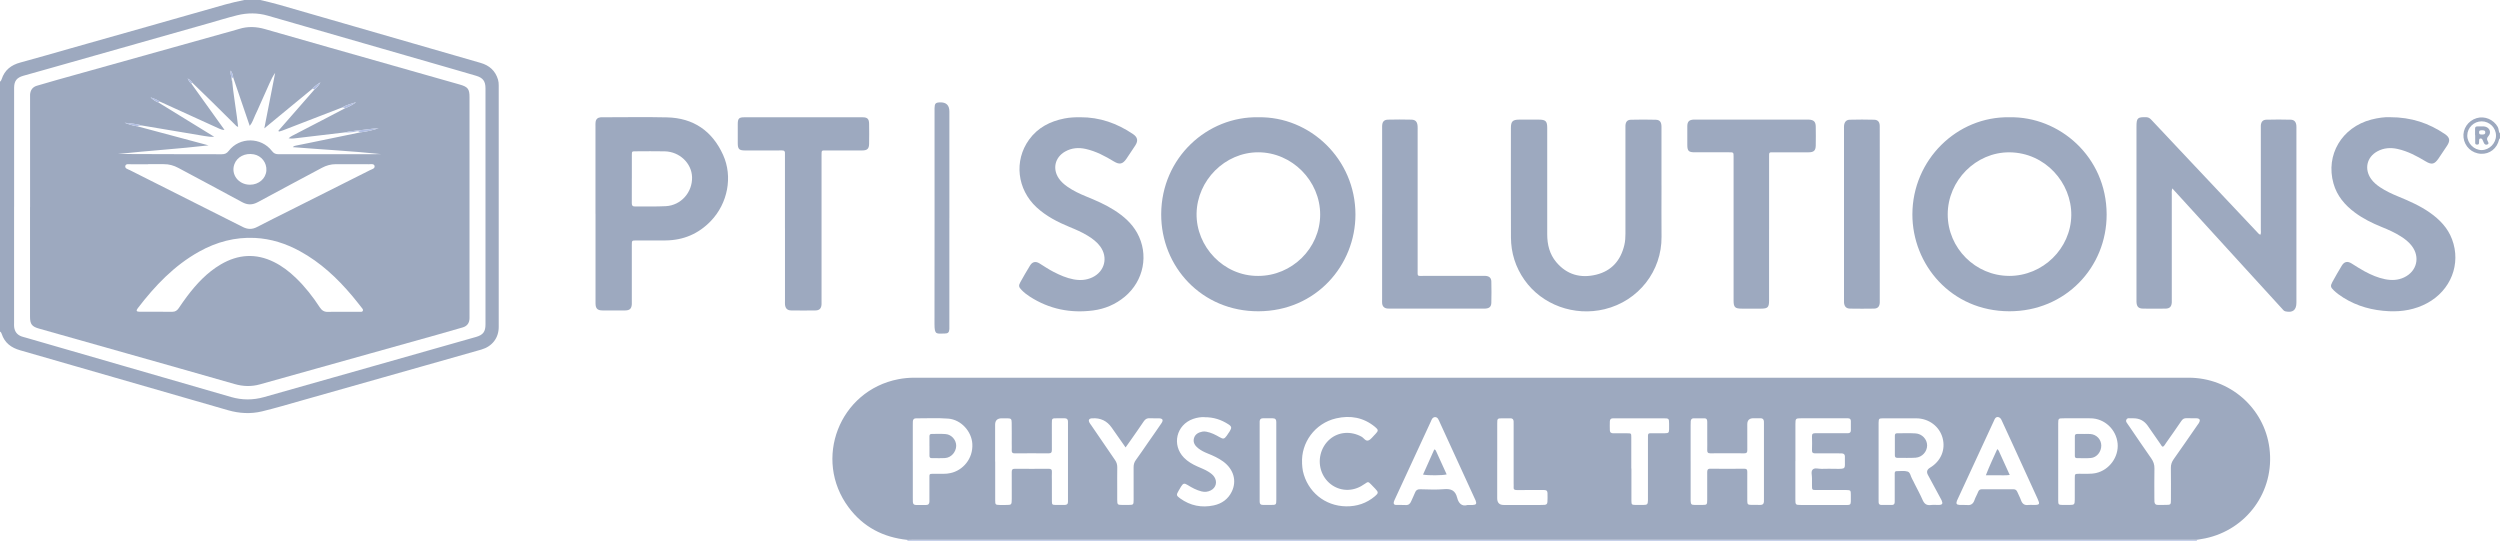 <?xml version="1.0" encoding="UTF-8"?>
<svg xmlns="http://www.w3.org/2000/svg" id="Layer_1" data-name="Layer 1" width="988.53" height="213.8" viewBox="0 0 988.53 213.8">
  <defs>
    <style>
      .cls-1 {
        fill: none;
      }

      .cls-1, .cls-2, .cls-3 {
        stroke-width: 0px;
      }

      .cls-2 {
        fill: #9da9bf;
      }

      .cls-3 {
        fill: #b2bfe2;
      }
    </style>
  </defs>
  <path class="cls-1" d="M102.91,0h885.62v52.76c-.67-.7-.41-1.7-.87-2.52-1.66-2.98-5.17-4.51-8.4-3.52-3.39,1.03-5.56,4.26-5.16,7.67.41,3.55,3.28,6.23,6.87,6.42,3.48.18,6.39-2.11,7.2-5.67.05-.21.15-.34.35-.41v159.07h-119.87c0-.12,0-.25.01-.37,1.1-.18,2.21-.33,3.3-.56,16.16-3.36,27.6-18.4,25.38-35.7-2.05-15.95-15.75-27.82-31.95-27.82-167.97,0-335.94,0-503.91,0-2.11,0-4.19.19-6.26.59-23.38,4.52-33.83,31.66-19.69,50.67,5.77,7.75,13.67,11.87,23.24,12.86.01.11.02.22.03.32H0c0-27.56,0-55.12,0-82.69.4.18.56.55.68.92,1.17,3.58,3.79,5.47,7.31,6.48,12.29,3.5,24.57,7.07,36.85,10.62,15.12,4.36,30.23,8.74,45.35,13.08,4.43,1.27,8.96,1.53,13.43.45,5.16-1.25,10.25-2.77,15.36-4.21,16.09-4.55,32.17-9.11,48.25-13.67,7.69-2.18,15.4-4.33,23.08-6.55,4.32-1.24,6.89-4.6,6.89-8.96.01-31.82,0-63.64,0-95.46,0-.79-.05-1.56-.28-2.33-1.05-3.52-3.43-5.62-6.91-6.62-9.01-2.58-18.01-5.2-27.02-7.8-17.51-5.05-35.03-10.07-52.53-15.16-2.5-.73-5.03-1.29-7.55-1.9ZM497.63,46.37c-20.16-.45-38.36,15.9-38.48,38.26-.1,20.85,16.08,38.53,38.49,38.45,22.76-.09,38.33-18.26,38.32-38.26-.01-22.02-18.06-38.79-38.33-38.45ZM794.6,46.37c-20.79-.41-38.35,16.81-38.42,38.33-.06,19.82,15.24,38.36,38.36,38.38,22.09.02,38.49-17.31,38.45-38.32-.05-22.86-18.78-38.79-38.39-38.39ZM858.95,74.5c9.69,10.63,19.19,21.05,28.7,31.47,4.86,5.33,9.73,10.66,14.6,15.98.43.47.77,1.04,1.5,1.19,2.83.6,4.26-.53,4.28-3.43,0-.13,0-.26,0-.39,0-22.7,0-45.4,0-68.1,0-.52.04-1.05-.02-1.57-.14-1.42-.83-2.27-2.22-2.31-3.22-.09-6.44-.1-9.65,0-1.43.04-2.08.87-2.18,2.3-.03.46,0,.92,0,1.38,0,13.25,0,26.5,0,39.76,0,.67.16,1.39-.17,2.05-.59-.19-.86-.58-1.16-.9-9-9.54-18.01-19.09-27-28.64-4.95-5.25-9.88-10.52-14.83-15.77-.58-.62-1.13-1.15-2.14-1.17-3.45-.08-3.86.27-3.87,3.74,0,.13,0,.26,0,.39,0,22.5,0,45,0,67.51,0,.46-.02.92,0,1.38.09,1.91.77,2.65,2.63,2.67,2.96.04,5.91.04,8.87,0,1.64-.02,2.34-.76,2.46-2.43.04-.52,0-1.05,0-1.57,0-13.71,0-27.42,0-41.13,0-.7-.12-1.42.2-2.4ZM656.98,73.35c0-2.62,0-5.25,0-7.87,0-5.12.01-10.23,0-15.35,0-1.87-.65-2.76-2.27-2.8-3.28-.09-6.57-.08-9.85,0-1.43.04-2.05.86-2.13,2.32-.02.46,0,.92,0,1.38,0,13.77,0,27.55,0,41.32,0,1.52-.08,3.02-.43,4.49-1.43,6.07-5,10.25-11.13,11.75-6.16,1.51-11.62.02-15.8-4.96-2.64-3.15-3.58-6.92-3.57-10.99.02-14.04,0-28.07,0-42.11,0-2.62-.62-3.24-3.25-3.25-2.63-.02-5.25-.02-7.88,0-2.55.02-3.23.72-3.23,3.31,0,14.43-.05,28.86.02,43.29.03,6.12,1.8,11.75,5.34,16.79,6.95,9.9,19.7,14.48,31.7,11.57,13.47-3.27,22.63-15.14,22.5-28.64-.07-6.76-.01-13.51-.01-20.27ZM235.46,84.56c0,8.39,0,16.79,0,25.18,0,3.41-.02,6.82,0,10.23.02,2.02.74,2.76,2.71,2.78,3.02.03,6.04.03,9.06,0,1.78-.02,2.48-.74,2.58-2.5.03-.46,0-.92,0-1.38,0-7.34,0-14.69,0-22.03,0-1.73.03-1.75,1.74-1.76,3.87-.01,7.75.03,11.62-.01,7.05-.07,13.03-2.62,17.92-7.72,6.63-6.93,8.72-17.46,4.81-26.1-4.28-9.46-11.72-14.61-22.2-14.84-8.34-.18-16.68-.04-25.02-.04-.39,0-.79-.02-1.18.01-1.14.1-1.83.69-2.01,1.79-.09.58-.05,1.18-.05,1.77,0,11.54,0,23.08,0,34.62ZM427.16,46.36c-2.11-.01-4.2.08-6.28.49-5.68,1.13-10.54,3.61-13.99,8.4-6,8.33-4.72,19.63,3.01,26.76,3.77,3.48,8.26,5.78,12.96,7.72,2.49,1.03,4.97,2.07,7.26,3.49,1.85,1.15,3.59,2.42,4.9,4.2,3.21,4.34,1.83,9.9-3.05,12.24-2.4,1.15-4.93,1.29-7.5.8-2.8-.53-5.38-1.67-7.89-2.96-1.93-.99-3.72-2.21-5.56-3.35-1.51-.94-2.81-.65-3.71.82-1.34,2.18-2.62,4.39-3.86,6.63-.77,1.4-.63,1.91.55,3.12.97.99,2.06,1.83,3.22,2.58,7.66,4.93,16.06,6.63,25.03,5.46,4.63-.6,8.85-2.39,12.48-5.41,7.57-6.29,9.62-16.77,4.91-25.25-2.13-3.83-5.33-6.61-8.97-8.94-3.55-2.28-7.41-3.93-11.3-5.52-2.56-1.04-5.04-2.22-7.32-3.82-1.3-.91-2.48-1.94-3.38-3.26-2.59-3.81-1.53-8.34,2.48-10.62,2.59-1.47,5.36-1.67,8.2-1.03,4.02.91,7.61,2.82,11.1,4.94,2.22,1.35,3.47,1.1,4.96-1.07,1.19-1.73,2.35-3.48,3.49-5.24,1.22-1.87.96-3.26-.89-4.51-6.29-4.26-13.18-6.7-20.85-6.66ZM944.94,46.34c-1.79-.09-4.59.24-7.33.96-11.65,3.05-18.11,13.98-14.92,25.27,1.38,4.89,4.49,8.53,8.48,11.5,3.24,2.4,6.82,4.17,10.54,5.68,2.62,1.06,5.2,2.21,7.59,3.72,1.62,1.02,3.12,2.19,4.3,3.71,3.45,4.44,2.1,10.11-2.99,12.52-2.41,1.14-4.94,1.22-7.51.72-2.86-.56-5.5-1.72-8.06-3.09-1.8-.96-3.49-2.08-5.22-3.16-1.61-1-2.88-.71-3.85.89-1.3,2.13-2.53,4.29-3.73,6.48-.84,1.53-.72,2.06.56,3.28,1.14,1.09,2.42,2.02,3.75,2.86,5.52,3.48,11.61,5.09,18.09,5.39,5.29.24,10.33-.65,15.03-3.16,9.43-5.05,13.55-15.55,9.9-25.27-1.7-4.53-4.91-7.84-8.8-10.57-3.9-2.73-8.23-4.61-12.61-6.42-2.43-1-4.81-2.11-7-3.57-1.37-.91-2.63-1.95-3.6-3.31-2.77-3.9-1.73-8.61,2.46-10.91,2.54-1.39,5.25-1.57,8.03-.95,4.03.9,7.61,2.82,11.11,4.92,2.35,1.41,3.47,1.17,5.06-1.15,1.15-1.68,2.28-3.37,3.39-5.07,1.31-2.02,1.09-3.28-.94-4.64-6.25-4.2-13.07-6.63-21.73-6.62ZM310.38,90.36c0,9.51,0,19.02,0,28.53,0,.52-.04,1.05.01,1.57.15,1.49.92,2.27,2.43,2.29,3.22.05,6.44.05,9.65,0,1.6-.03,2.31-.85,2.37-2.5.02-.46,0-.92,0-1.38,0-19.15,0-38.3,0-57.44,0-2.12-.04-1.93,1.91-1.93,4.73,0,9.46.02,14.18-.01,1.97-.01,2.67-.66,2.71-2.55.06-2.69.06-5.38,0-8.07-.04-1.85-.7-2.49-2.52-2.49-15.63-.01-31.26-.01-46.89,0-2.04,0-2.51.51-2.52,2.61-.02,2.56-.02,5.11,0,7.67.01,2.26.53,2.81,2.77,2.83,2.95.03,5.91,0,8.87,0,1.9,0,3.81.06,5.71-.02,1.08-.04,1.4.4,1.31,1.38-.04.39,0,.79,0,1.18,0,9.44,0,18.89,0,28.33ZM699.51,90.76c0-9.51,0-19.03,0-28.54,0-2.15-.13-1.98,2.06-1.99,4.53,0,9.07,0,13.6,0,2.02,0,2.76-.69,2.79-2.67.05-2.49.04-4.99,0-7.48-.03-1.97-.79-2.68-2.78-2.78-.46-.02-.92,0-1.38,0-14.26,0-28.52,0-42.78,0-.46,0-.92-.02-1.38,0-1.77.11-2.45.81-2.47,2.6-.03,2.49-.02,4.99,0,7.48.01,2.32.55,2.84,2.94,2.85,4.53,0,9.07,0,13.6,0,1.73,0,1.75.02,1.76,1.71.01,4.27,0,8.53,0,12.8,0,14.7,0,29.4,0,44.1,0,2.66.56,3.2,3.25,3.21,2.56,0,5.13,0,7.69,0,2.56,0,3.09-.55,3.09-3.13,0-9.38,0-18.77,0-28.15ZM546.51,84.71c0,11.22,0,22.44,0,33.65,0,.52-.03,1.05.01,1.57.1,1.2.79,1.93,1.97,2.07.52.06,1.05.03,1.58.03,11.56,0,23.13,0,34.69,0,.85,0,1.71.03,2.56,0,1.57-.07,2.35-.73,2.38-2.27.07-2.82.07-5.64,0-8.46-.04-1.41-.85-2.09-2.28-2.19-.46-.03-.92,0-1.38,0-7.69,0-15.37,0-23.06,0-2.71,0-2.42.33-2.42-2.4,0-18.37,0-36.74,0-55.11,0-.59.03-1.18-.02-1.77-.14-1.67-.82-2.46-2.45-2.5-3.09-.08-6.18-.08-9.26,0-1.62.04-2.26.86-2.31,2.56-.01.46,0,.92,0,1.38,0,11.15,0,22.31,0,33.46ZM743.28,84.82c0-8.79,0-17.58,0-26.37,0-2.89.03-5.77-.01-8.66-.02-1.58-.71-2.42-2.22-2.45-3.22-.08-6.44-.08-9.65,0-1.38.04-2.09.89-2.24,2.3-.05.45-.02.92-.02,1.38,0,22.5,0,45,0,67.5,0,.39-.03.79.01,1.18.14,1.51.87,2.3,2.39,2.33,3.15.05,6.31.05,9.46,0,1.49-.02,2.2-.84,2.28-2.37.02-.46,0-.92,0-1.38,0-11.15,0-22.3,0-33.46ZM375.39,86.23c0-14.04,0-28.07,0-42.11q0-3.73-3.69-3.63c-1.76.05-2.13.43-2.18,2.25-.01.46,0,.92,0,1.38,0,28.01.02,56.01-.02,84.02,0,4.46.83,3.75,4.06,3.75,1.32,0,1.73-.48,1.82-1.78.04-.52,0-1.05,0-1.57,0-14.1,0-28.2,0-42.3Z"></path>
  <path class="cls-2" d="M102.91,0c2.52.61,5.05,1.17,7.55,1.9,17.5,5.09,35.02,10.11,52.53,15.16,9.01,2.6,18.01,5.21,27.02,7.8,3.49,1,5.86,3.1,6.91,6.62.23.77.28,1.54.28,2.33,0,31.82,0,63.64,0,95.46,0,4.37-2.57,7.72-6.89,8.96-7.68,2.21-15.39,4.37-23.08,6.55-16.08,4.56-32.17,9.12-48.25,13.67-5.11,1.44-10.2,2.96-15.36,4.21-4.47,1.08-9,.82-13.43-.45-15.12-4.34-30.24-8.72-45.35-13.08-12.28-3.54-24.56-7.11-36.85-10.62-3.52-1-6.13-2.89-7.31-6.48-.12-.37-.29-.74-.68-.92V32.29c.35-.23.53-.59.65-.96,1.18-3.65,3.76-5.63,7.4-6.61,6.77-1.82,13.5-3.8,20.25-5.71C48.54,13.28,68.79,7.57,89.01,1.79c2.51-.72,5.05-1.25,7.59-1.79h6.31ZM5.57,81.7c0,15.29,0,30.57,0,45.86,0,.59-.05,1.19.03,1.77.22,1.78,1.16,3.04,2.86,3.67.55.21,1.13.34,1.7.5,27.08,7.83,54.15,15.67,81.24,23.49,4.32,1.25,8.68,1.25,13.02.02,14.82-4.19,29.65-8.4,44.47-12.6,13.12-3.72,26.24-7.44,39.35-11.18,2.8-.8,3.73-2.09,3.73-4.99,0-31.1,0-62.19,0-93.29,0-2.87-1.01-4.2-3.74-5-2.64-.78-5.29-1.55-7.93-2.31-24.82-7.16-49.64-14.31-74.46-21.46-4-1.15-8.06-1.13-12.06-.14-3.75.93-7.45,2.08-11.17,3.14-20.69,5.86-41.38,11.73-62.06,17.59-3.78,1.07-7.57,2.12-11.36,3.2-2.57.74-3.57,2.04-3.61,4.69,0,.39,0,.79,0,1.18,0,15.29,0,30.57,0,45.86Z"></path>
  <path class="cls-1" d="M96.61,0c-2.54.55-5.08,1.08-7.59,1.79-20.23,5.77-40.47,11.49-60.71,17.22-6.75,1.91-13.48,3.89-20.25,5.71-3.64.98-6.22,2.96-7.4,6.61-.12.36-.3.73-.65.96V0h96.61Z"></path>
  <path class="cls-3" d="M358.82,213.8c0-.11-.02-.22-.03-.32.85-.02,1.71-.06,2.56-.06,167.8,0,335.59,0,503.39,0,1.31,0,2.62.01,3.93.02-.01.12-.02.25-.01.37h-509.84Z"></path>
  <path class="cls-2" d="M988.53,54.73c-.2.07-.3.21-.35.41-.81,3.56-3.72,5.85-7.2,5.67-3.59-.18-6.46-2.86-6.87-6.42-.4-3.42,1.77-6.64,5.16-7.67,3.23-.98,6.74.54,8.4,3.52.45.82.2,1.82.87,2.52v1.97ZM981.3,47.98c-3.1-.01-5.68,2.5-5.71,5.57-.04,3.1,2.7,5.85,5.75,5.79,3.02-.06,5.61-2.7,5.61-5.73,0-3.08-2.55-5.62-5.65-5.63Z"></path>
  <path class="cls-2" d="M868.67,213.43c-1.31,0-2.62-.02-3.93-.02-167.8,0-335.59,0-503.39,0-.85,0-1.71.04-2.56.06-9.58-.99-17.48-5.11-23.24-12.86-14.15-19.01-3.69-46.15,19.69-50.67,2.07-.4,4.16-.59,6.26-.59,167.97,0,335.94,0,503.91,0,16.19,0,29.9,11.87,31.95,27.82,2.22,17.31-9.22,32.34-25.38,35.7-1.09.23-2.2.37-3.3.56ZM668.5,182.5c0,4.72,0,9.45,0,14.17,0,.46-.02.92,0,1.38.09,1.4.26,1.58,1.63,1.61.99.03,1.97.02,2.96,0,1.88-.02,1.95-.08,1.96-2.04.01-3.61.02-7.22,0-10.83,0-.9.11-1.46,1.25-1.45,4.47.05,8.94.05,13.41,0,1.01,0,1.21.43,1.19,1.3-.04,1.57-.01,3.15-.01,4.72,0,2.23-.03,4.46.01,6.69.02,1.4.2,1.55,1.63,1.59,1.18.03,2.37-.02,3.55.01.9.02,1.35-.4,1.4-1.27.02-.39.01-.79.01-1.18,0-9.78,0-19.56,0-29.33,0-.39,0-.79-.01-1.18-.04-.86-.46-1.32-1.37-1.31-.92.02-1.84,0-2.76,0q-2.44,0-2.45,2.37c0,3.41-.03,6.82.01,10.24.01.92-.27,1.27-1.23,1.26-4.47-.04-8.94-.04-13.41,0-.98,0-1.23-.41-1.21-1.3.05-1.44.01-2.89.01-4.33,0-2.23,0-4.46,0-6.69,0-.78-.08-1.5-1.08-1.52-1.45-.03-2.89-.02-4.34,0-.74,0-1.04.48-1.11,1.14-.05.52-.04,1.05-.04,1.57,0,4.79,0,9.58,0,14.37ZM751.6,165.41c-2.36,0-4.73-.02-7.09,0-1.54.02-1.64.15-1.69,1.71,0,.26,0,.52,0,.79,0,9.77,0,19.54,0,29.32,0,.46,0,.92.01,1.38.01.73.41,1.06,1.12,1.06,1.38,0,2.76,0,4.14,0,.71,0,1.09-.38,1.1-1.1,0-.46.01-.92.01-1.38,0-3.21,0-6.43,0-9.64,0-.58-.09-1.26.81-1.25,1.44.01,2.98-.26,4.3.16,1.07.34,1.18,1.93,1.78,2.92.37.62.65,1.28.98,1.93,1.06,2.11,2.2,4.18,3.14,6.34.66,1.52,1.55,2.27,3.27,2.04,1.03-.14,2.1,0,3.15-.03,1.44-.05,1.7-.51,1.1-1.86-.13-.3-.3-.58-.46-.87-1.65-3.06-3.3-6.11-4.95-9.17q-.95-1.75.83-2.82c4.31-2.58,6.23-7.12,4.98-11.76-1.23-4.59-5.45-7.75-10.4-7.77-2.04,0-4.07,0-6.11,0ZM393.51,182.5c0,5.11-.01,10.23,0,15.34,0,1.7.12,1.79,1.77,1.83.79.02,1.58,0,2.36,0,2.37,0,2.4-.03,2.42-2.41,0-.52,0-1.05,0-1.57,0-3.02.02-6.03-.01-9.05-.01-.9.25-1.29,1.23-1.28,4.46.04,8.93.03,13.39,0,.91,0,1.32.28,1.26,1.24-.07,1.18-.01,2.36-.01,3.54,0,2.69-.02,5.38.01,8.06.02,1.33.13,1.42,1.49,1.46,1.18.03,2.36-.01,3.54,0,.9.01,1.35-.38,1.33-1.29,0-.39,0-.79,0-1.18,0-9.77,0-19.54,0-29.3,0-.39,0-.79,0-1.18,0-.89-.42-1.33-1.32-1.32-.98.01-1.97,0-2.95,0-2.09.01-2.1.01-2.11,2.04,0,3.47-.03,6.95.01,10.42.01.98-.24,1.42-1.31,1.41-4.46-.04-8.93-.03-13.39,0-.82,0-1.21-.27-1.17-1.14.04-.92,0-1.84,0-2.75,0-2.75.03-5.51-.02-8.26-.02-1.49-.25-1.67-1.74-1.71-.72-.02-1.44,0-2.17,0q-2.64,0-2.64,2.54c0,4.85,0,9.7,0,14.55ZM709.91,182.38c0,5.05-.01,10.1,0,15.16,0,2.03.11,2.12,2.11,2.13,5.26,0,10.51.03,15.77,0,4.61-.03,4.02.71,4.05-4.08,0-1.71-.11-1.79-1.76-1.83-.39,0-.79,0-1.18,0-3.55,0-7.1,0-10.64,0-1.77,0-1.77-.02-1.78-1.86,0-.92-.03-1.84,0-2.76.04-1.17-.49-2.63.24-3.43.83-.9,2.36-.28,3.58-.32,1.9-.07,3.81-.04,5.72-.01,4.05.05,3.43-.07,3.47-3.57,0-.46,0-.92,0-1.38-.01-.71-.41-1.08-1.09-1.14-.46-.04-.92-.03-1.38-.03-3.09,0-6.18-.02-9.26,0-.9,0-1.31-.25-1.28-1.23.06-1.84.06-3.68,0-5.51-.03-.97.36-1.23,1.27-1.23,3.88.04,7.75.01,11.63.01.46,0,.92,0,1.38-.01.72-.02,1.09-.41,1.09-1.11.01-1.25.02-2.49,0-3.74-.01-.72-.44-1.05-1.15-1.05-.33,0-.66,0-.99,0-5.85,0-11.7,0-17.54,0-2.12,0-2.23.11-2.24,2.21-.01,4.92,0,9.84,0,14.76ZM360.94,182.58c0,4.85,0,9.7,0,14.55,0,.46,0,.92.02,1.38.04.78.44,1.18,1.26,1.17,1.31-.02,2.63-.02,3.94,0,.91.01,1.32-.45,1.34-1.31.01-.39,0-.79,0-1.18,0-2.62,0-5.24,0-7.86,0-2.09-.19-1.98,2.07-1.98,1.18,0,2.36-.02,3.54,0,.93.02,1.83-.1,2.73-.29,4.84-1.02,8.97-5.63,8.63-11.56-.28-4.89-4.41-9.57-9.52-9.97-4.24-.33-8.53-.09-12.79-.11-.84,0-1.16.5-1.21,1.24-.03.46-.02.92-.02,1.38,0,4.85,0,9.7,0,14.55ZM776.82,199.67h0c.26,0,.53-.03.79,0,1.6.25,2.6-.36,3.13-1.93.37-1.11,1.02-2.13,1.43-3.23.31-.81.81-1.07,1.64-1.06,4.07.03,8.14.03,12.21,0,.83,0,1.34.28,1.66,1.07.44,1.09,1.05,2.12,1.43,3.23.5,1.45,1.37,2.14,2.94,1.92.64-.09,1.31-.01,1.97-.01,2.56,0,2.69-.21,1.63-2.54-3.35-7.33-6.7-14.66-10.05-21.99-1.39-3.04-2.78-6.08-4.2-9.11-.51-1.09-1.64-1.47-2.32-.79-.31.31-.48.77-.67,1.19-4.74,10.23-9.47,20.46-14.2,30.69-.14.3-.3.58-.41.89-.42,1.17-.16,1.58,1.06,1.65.65.04,1.31,0,1.97,0ZM813.84,182.4c0,1.77,0,3.54,0,5.31,0,3.41-.02,6.82,0,10.23.01,1.56.15,1.68,1.68,1.72.92.02,1.84.01,2.76,0,1.95-.02,2.09-.14,2.11-2.16.03-2.82,0-5.64.01-8.46,0-1.68.03-1.67,1.76-1.71,2.23-.06,4.46.2,6.67-.3,5.23-1.18,9.03-6.4,8.5-11.71-.56-5.55-5.16-9.85-10.67-9.92-3.61-.04-7.23-.02-10.84,0-1.88,0-1.97.1-1.98,2.03-.01,4.99,0,9.97,0,14.96ZM580.25,199.67c.93,0,1.52.02,2.11,0,1.34-.06,1.6-.47,1.13-1.74-.11-.31-.27-.6-.41-.89-4.56-9.94-9.12-19.89-13.68-29.83-.25-.54-.46-1.1-.77-1.59-.59-.94-1.78-.92-2.38.03-.18.27-.29.59-.42.89-4.73,10.23-9.46,20.45-14.19,30.68-.19.41-.4.83-.51,1.27-.18.7.1,1.17.88,1.18,1.25.02,2.5-.05,3.74.03,1.18.08,1.82-.45,2.24-1.48.47-1.15,1.08-2.25,1.52-3.41.38-1.02.98-1.38,2.07-1.35,3.15.07,6.32.24,9.45-.04,2.8-.25,4.44.58,5.14,3.35.56,2.24,1.86,3.61,4.09,2.92ZM514.84,183.16c.1,1.17.12,2.15.34,3.12,1.82,8.16,8.68,13.8,17.05,13.93,4.29.07,8.14-1.21,11.44-4,1.43-1.21,1.44-1.59.1-2.98-.55-.57-1.09-1.14-1.64-1.7-1.1-1.11-1.18-1.13-2.46-.22-1.97,1.4-4.12,2.29-6.56,2.38-4.57.16-8.72-2.62-10.45-6.95-1.82-4.55-.52-9.91,3.17-13.07,3.45-2.95,8.33-3.3,12.52-1.01.94.51,1.62,1.95,2.79,1.47.96-.39,1.64-1.46,2.44-2.23.09-.09.19-.18.28-.28,1.24-1.31,1.22-1.68-.16-2.82-4.54-3.75-9.76-4.67-15.36-3.38-8.49,1.95-13.94,9.74-13.48,17.74ZM476.22,164.94c-1.29-.07-2.89.16-4.46.71-6.64,2.34-8.51,10.29-3.61,15.32,1.49,1.53,3.3,2.57,5.23,3.44,1.49.67,3.04,1.23,4.44,2.11.89.57,1.75,1.16,2.34,2.07,1.27,1.96.66,4.29-1.43,5.33-1.15.58-2.36.71-3.63.39-2-.5-3.78-1.46-5.51-2.54-1.29-.81-1.76-.68-2.56.58-.35.55-.67,1.13-1,1.7-.95,1.65-.95,1.9.65,3.05,4.01,2.88,8.49,3.76,13.27,2.73,3.16-.68,5.65-2.45,7.1-5.42,2.08-4.27.74-8.91-3.41-11.94-1.87-1.36-3.97-2.31-6.1-3.16-1.35-.54-2.64-1.17-3.78-2.08-1.26-1-2.1-2.27-1.66-3.92.44-1.63,1.78-2.34,3.36-2.65.53-.11,1.03-.05,1.56.04,1.91.34,3.59,1.22,5.24,2.17,1.45.83,1.85.73,2.79-.56.42-.58.83-1.18,1.21-1.8.85-1.37.76-1.91-.56-2.75-2.76-1.77-5.75-2.83-9.46-2.79ZM445.09,176.95c-1.93-2.76-3.72-5.32-5.52-7.88q-2.78-3.98-7.65-3.66c-.07,0-.13,0-.2,0-1.14.12-1.46.69-.92,1.73.18.35.44.65.66.97,3.14,4.6,6.26,9.22,9.44,13.8.63.91.9,1.82.88,2.92-.05,2.82-.02,5.64-.02,8.46,0,1.44-.01,2.89,0,4.33.02,1.94.11,2.02,1.97,2.04.85.01,1.71.01,2.56,0,1.89-.03,1.95-.08,1.96-2.04.01-4.26.03-8.53-.01-12.79-.01-1.1.22-2.01.88-2.91,1.63-2.22,3.16-4.51,4.73-6.77,1.8-2.59,3.62-5.15,5.38-7.76.88-1.3.54-1.93-.99-1.98-1.18-.04-2.37.06-3.55-.03-1.11-.08-1.82.31-2.44,1.24-1.67,2.51-3.43,4.97-5.15,7.44-.63.9-1.27,1.8-2.04,2.88ZM855.27,176.67c-.55-.18-.7-.65-.95-1.01-1.69-2.42-3.37-4.84-5.05-7.27q-2.08-2.99-5.65-2.99c-.26,0-.53-.02-.79,0-.68.08-1.54-.31-1.99.46-.5.86.29,1.44.66,2.1.1.17.23.32.34.48,2.92,4.28,5.81,8.57,8.79,12.81.87,1.24,1.29,2.47,1.26,3.99-.08,3.87-.03,7.74-.03,11.6,0,.52-.01,1.05.03,1.57.07.85.51,1.28,1.42,1.24,1.05-.04,2.1,0,3.15-.01,1.88-.02,1.95-.09,1.95-2.04.01-4.2.04-8.39-.02-12.59-.02-1.32.35-2.37,1.11-3.44,3.15-4.43,6.23-8.93,9.33-13.4.19-.27.4-.52.57-.8.8-1.31.49-1.94-1.03-1.99-1.25-.04-2.5.04-3.74-.02-.96-.05-1.56.3-2.1,1.1-1.98,2.93-4.03,5.82-6.07,8.72-.36.52-.64,1.13-1.2,1.46ZM645.08,185.26c0,1.57,0,3.15,0,4.72,0,2.69-.02,5.38,0,8.07.02,1.46.14,1.57,1.58,1.61,1.05.03,2.1.02,3.15,0,1.57-.03,1.76-.22,1.81-1.85.03-.92,0-1.84,0-2.76,0-7.09,0-14.17,0-21.26,0-2.87-.21-2.44,2.57-2.48,1.38-.02,2.76.02,4.14,0,1.44-.03,1.6-.19,1.65-1.56.03-.72.01-1.44,0-2.16-.02-2.13-.06-2.18-2.25-2.18-6.31,0-12.62,0-18.92,0-.33,0-.66.01-.99,0-.82-.03-1.24.42-1.27,1.18-.04,1.18-.03,2.36,0,3.54.03.89.55,1.22,1.44,1.2,1.84-.04,3.68-.02,5.52,0,1.49.01,1.51.03,1.52,1.53.01,4.13,0,8.27,0,12.4ZM592.01,182.47c0,4.85,0,9.71,0,14.56q0,2.63,2.55,2.64c4.86,0,9.72,0,14.58,0,2.78,0,2.77,0,2.78-2.81.02-3.35.15-3.11-3.08-3.11-3.02,0-6.04-.02-9.06.02-.89.01-1.38-.21-1.27-1.2.05-.45,0-.92,0-1.38,0-7.74,0-15.48,0-23.22,0-.46.01-.92-.01-1.38-.04-.78-.45-1.2-1.25-1.19-1.05,0-2.1,0-3.15,0-2.02.01-2.08.05-2.08,2.12-.01,4.98,0,9.97,0,14.95ZM504.66,182.58c0-4.06,0-8.12,0-12.18,0-1.18-.01-2.36,0-3.54.01-.96-.4-1.47-1.4-1.46-1.31.02-2.62,0-3.93,0-.79,0-1.21.42-1.25,1.2-.02.39,0,.79,0,1.18,0,9.82,0,19.64,0,29.47,0,.33.01.66,0,.98-.04.98.39,1.46,1.4,1.43.98-.03,1.97,0,2.95,0,2.2-.01,2.23-.03,2.24-2.16,0-4.98,0-9.95,0-14.93Z"></path>
  <path class="cls-2" d="M497.63,46.37c20.27-.35,38.32,16.43,38.33,38.45.01,20.01-15.56,38.18-38.32,38.26-22.41.09-38.59-17.59-38.49-38.45.11-22.36,18.32-38.71,38.48-38.26ZM497.49,109.1c13.37.01,24.47-10.94,24.52-24.18.05-13.41-11.15-24.7-24.51-24.7-13.14,0-24.14,11.1-24.36,24.2-.22,13.04,10.65,24.78,24.36,24.68Z"></path>
  <path class="cls-2" d="M794.6,46.37c19.6-.4,38.34,15.53,38.39,38.39.05,21-16.36,38.34-38.45,38.32-23.12-.02-38.42-18.56-38.36-38.38.07-21.52,17.63-38.74,38.42-38.33ZM794.47,109.1c13.34.01,24.36-10.86,24.54-23.94.18-12.87-10.31-24.83-24.45-24.93-13.27-.09-24.4,11.16-24.41,24.54,0,13.33,10.97,24.31,24.33,24.32Z"></path>
  <path class="cls-2" d="M858.95,74.5c-.32.98-.2,1.7-.2,2.4,0,13.71,0,27.42,0,41.13,0,.52.03,1.05,0,1.57-.12,1.66-.82,2.4-2.46,2.43-2.96.04-5.91.04-8.87,0-1.86-.03-2.55-.77-2.63-2.67-.02-.46,0-.92,0-1.38,0-22.5,0-45,0-67.51,0-.13,0-.26,0-.39,0-3.47.42-3.82,3.87-3.74,1.01.02,1.56.56,2.14,1.17,4.95,5.25,9.88,10.52,14.83,15.77,9,9.55,18,19.1,27,28.64.31.32.57.71,1.16.9.33-.66.17-1.38.17-2.05.01-13.25,0-26.5,0-39.76,0-.46-.02-.92,0-1.38.1-1.43.75-2.26,2.18-2.3,3.22-.09,6.44-.09,9.65,0,1.4.04,2.08.88,2.22,2.31.05.52.02,1.05.02,1.57,0,22.7,0,45.4,0,68.1,0,.13,0,.26,0,.39-.01,2.9-1.44,4.03-4.28,3.43-.73-.15-1.07-.72-1.5-1.19-4.88-5.32-9.74-10.65-14.6-15.98-9.5-10.42-19.01-20.84-28.7-31.47Z"></path>
  <path class="cls-2" d="M656.98,73.35c0,6.76-.06,13.51.01,20.27.13,13.49-9.04,25.37-22.5,28.64-12,2.91-24.74-1.68-31.7-11.57-3.54-5.04-5.31-10.67-5.34-16.79-.07-14.43-.02-28.86-.02-43.29,0-2.59.69-3.29,3.23-3.31,2.63-.02,5.25-.02,7.88,0,2.63.02,3.25.64,3.25,3.25,0,14.04.01,28.07,0,42.11,0,4.06.93,7.84,3.57,10.99,4.18,4.98,9.63,6.47,15.8,4.96,6.13-1.5,9.71-5.68,11.13-11.75.35-1.47.43-2.98.43-4.49-.02-13.77,0-27.55,0-41.32,0-.46-.02-.92,0-1.38.08-1.46.7-2.28,2.13-2.32,3.28-.09,6.57-.09,9.85,0,1.63.04,2.27.93,2.27,2.8.02,5.12,0,10.23,0,15.35,0,2.62,0,5.25,0,7.87Z"></path>
  <path class="cls-2" d="M235.46,84.56c0-11.54,0-23.08,0-34.62,0-.59-.04-1.19.05-1.77.18-1.11.87-1.69,2.01-1.79.39-.04.79-.01,1.18-.01,8.34,0,16.68-.15,25.02.04,10.48.23,17.92,5.39,22.2,14.84,3.91,8.64,1.82,19.17-4.81,26.1-4.89,5.1-10.87,7.65-17.92,7.72-3.87.04-7.75,0-11.62.01-1.71,0-1.74.03-1.74,1.76-.01,7.34,0,14.69,0,22.03,0,.46.02.92,0,1.38-.1,1.76-.8,2.48-2.58,2.5-3.02.04-6.04.03-9.06,0-1.97-.02-2.69-.76-2.71-2.78-.03-3.41,0-6.82,0-10.23,0-8.39,0-16.79,0-25.18ZM249.83,70.54c0,3.28.02,6.56-.01,9.84,0,.93.33,1.27,1.26,1.26,4.07-.05,8.15.1,12.21-.12,5.99-.32,10.53-5.47,10.36-11.49-.16-5.49-4.94-10.06-10.78-10.19-3.87-.08-7.75-.03-11.62-.01-1.37,0-1.4.04-1.41,1.46-.02,3.08,0,6.16,0,9.25Z"></path>
  <path class="cls-2" d="M427.16,46.36c7.67-.04,14.56,2.4,20.85,6.66,1.84,1.25,2.1,2.64.89,4.51-1.14,1.76-2.3,3.51-3.49,5.24-1.49,2.16-2.73,2.41-4.96,1.07-3.49-2.12-7.08-4.03-11.1-4.94-2.85-.64-5.61-.44-8.2,1.03-4.01,2.28-5.07,6.8-2.48,10.62.9,1.32,2.08,2.35,3.38,3.26,2.27,1.59,4.76,2.77,7.32,3.82,3.89,1.59,7.75,3.24,11.3,5.52,3.64,2.33,6.84,5.11,8.97,8.94,4.71,8.48,2.66,18.96-4.91,25.25-3.64,3.02-7.85,4.8-12.48,5.41-8.97,1.17-17.37-.53-25.03-5.46-1.16-.75-2.26-1.59-3.22-2.58-1.18-1.21-1.32-1.72-.55-3.12,1.24-2.24,2.52-4.45,3.86-6.63.91-1.47,2.2-1.76,3.71-.82,1.84,1.14,3.63,2.36,5.56,3.35,2.52,1.3,5.1,2.43,7.89,2.96,2.58.49,5.1.35,7.5-.8,4.88-2.34,6.26-7.89,3.05-12.24-1.31-1.78-3.05-3.05-4.9-4.2-2.3-1.42-4.77-2.47-7.26-3.49-4.69-1.94-9.18-4.24-12.96-7.72-7.73-7.13-9.02-18.42-3.01-26.76,3.45-4.79,8.31-7.27,13.99-8.4,2.08-.41,4.17-.5,6.28-.49Z"></path>
  <path class="cls-2" d="M944.94,46.34c8.66-.01,15.49,2.42,21.73,6.62,2.03,1.36,2.25,2.62.94,4.64-1.11,1.7-2.25,3.39-3.39,5.07-1.59,2.32-2.71,2.56-5.06,1.15-3.5-2.1-7.08-4.03-11.11-4.92-2.78-.62-5.49-.44-8.03.95-4.19,2.3-5.23,7.01-2.46,10.91.97,1.36,2.23,2.4,3.6,3.31,2.19,1.46,4.57,2.57,7,3.57,4.37,1.81,8.71,3.68,12.61,6.42,3.89,2.73,7.11,6.04,8.8,10.57,3.65,9.72-.48,20.22-9.9,25.27-4.69,2.51-9.74,3.4-15.03,3.16-6.48-.3-12.56-1.91-18.09-5.39-1.34-.84-2.61-1.77-3.75-2.86-1.28-1.22-1.39-1.75-.56-3.28,1.2-2.18,2.43-4.35,3.73-6.48.97-1.6,2.24-1.89,3.85-.89,1.73,1.08,3.42,2.2,5.22,3.16,2.56,1.37,5.2,2.53,8.06,3.09,2.57.51,5.1.43,7.51-.72,5.09-2.4,6.44-8.08,2.99-12.52-1.18-1.53-2.68-2.69-4.3-3.71-2.39-1.52-4.97-2.66-7.59-3.72-3.72-1.51-7.31-3.28-10.54-5.68-4-2.97-7.1-6.61-8.48-11.5-3.19-11.28,3.27-22.21,14.92-25.27,2.75-.72,5.54-1.05,7.33-.96Z"></path>
  <path class="cls-2" d="M310.38,90.36c0-9.44,0-18.89,0-28.33,0-.39-.03-.79,0-1.18.09-.98-.23-1.42-1.31-1.38-1.9.08-3.81.02-5.71.02-2.96,0-5.91.02-8.87,0-2.24-.02-2.76-.57-2.77-2.83-.01-2.56-.02-5.11,0-7.67.02-2.1.49-2.61,2.52-2.61,15.63-.01,31.26-.01,46.89,0,1.82,0,2.48.64,2.52,2.49.05,2.69.05,5.38,0,8.07-.04,1.89-.75,2.54-2.71,2.55-4.73.03-9.46,0-14.18.01-1.95,0-1.91-.19-1.91,1.93,0,19.15,0,38.3,0,57.44,0,.46.01.92,0,1.38-.06,1.65-.77,2.47-2.37,2.5-3.22.05-6.44.05-9.65,0-1.51-.02-2.28-.8-2.43-2.29-.05-.52-.01-1.05-.01-1.57,0-9.51,0-19.02,0-28.53Z"></path>
  <path class="cls-2" d="M699.51,90.76c0,9.38,0,18.77,0,28.15,0,2.58-.54,3.12-3.09,3.13-2.56,0-5.13,0-7.69,0-2.69,0-3.25-.55-3.25-3.21,0-14.7,0-29.4,0-44.1,0-4.27,0-8.53,0-12.8,0-1.69-.03-1.71-1.76-1.71-4.53,0-9.07,0-13.6,0-2.39,0-2.92-.53-2.94-2.85-.01-2.49-.02-4.99,0-7.48.02-1.79.7-2.49,2.47-2.6.46-.03.92,0,1.38,0,14.26,0,28.52,0,42.78,0,.46,0,.92-.02,1.38,0,2,.1,2.75.81,2.78,2.78.04,2.49.05,4.99,0,7.48-.04,1.98-.78,2.67-2.79,2.67-4.53.01-9.07,0-13.6,0-2.19,0-2.06-.17-2.06,1.99,0,9.51,0,19.03,0,28.54Z"></path>
  <path class="cls-2" d="M546.51,84.71c0-11.15,0-22.31,0-33.46,0-.46-.01-.92,0-1.38.05-1.7.69-2.51,2.31-2.56,3.09-.08,6.18-.08,9.26,0,1.63.04,2.31.83,2.45,2.5.05.59.02,1.18.02,1.77,0,18.37,0,36.74,0,55.11,0,2.73-.28,2.4,2.42,2.4,7.69.01,15.37,0,23.06,0,.46,0,.92-.03,1.38,0,1.43.1,2.24.78,2.28,2.19.08,2.82.07,5.64,0,8.46-.04,1.54-.82,2.2-2.38,2.27-.85.04-1.71,0-2.56,0-11.56,0-23.13,0-34.69,0-.53,0-1.06.04-1.58-.03-1.17-.14-1.86-.88-1.97-2.07-.05-.52-.01-1.05-.01-1.57,0-11.22,0-22.44,0-33.65Z"></path>
  <path class="cls-2" d="M743.28,84.82c0,11.15,0,22.3,0,33.46,0,.46.02.92,0,1.38-.07,1.53-.79,2.35-2.28,2.37-3.15.05-6.31.06-9.46,0-1.51-.03-2.24-.81-2.39-2.33-.04-.39-.01-.79-.01-1.18,0-22.5,0-45,0-67.5,0-.46-.03-.92.02-1.38.15-1.4.86-2.26,2.24-2.3,3.22-.09,6.44-.09,9.65,0,1.5.04,2.19.88,2.22,2.45.04,2.89.01,5.77.01,8.66,0,8.79,0,17.58,0,26.37Z"></path>
  <path class="cls-2" d="M375.39,86.23c0,14.1,0,28.2,0,42.3,0,.52.03,1.05,0,1.57-.09,1.31-.51,1.78-1.82,1.78-3.24,0-4.07.7-4.06-3.75.05-28.01.02-56.01.02-84.02,0-.46-.01-.92,0-1.38.05-1.82.42-2.2,2.18-2.25q3.69-.1,3.69,3.63c0,14.04,0,28.07,0,42.11Z"></path>
  <path class="cls-1" d="M5.57,81.7c0-15.29,0-30.57,0-45.86,0-.39,0-.79,0-1.18.04-2.64,1.03-3.95,3.61-4.69,3.78-1.08,7.57-2.13,11.36-3.2,20.69-5.86,41.38-11.73,62.06-17.59,3.72-1.05,7.42-2.21,11.17-3.14,4.01-1,8.06-1.01,12.06.14,24.82,7.15,49.64,14.3,74.46,21.46,2.65.76,5.29,1.53,7.93,2.31,2.74.8,3.74,2.14,3.74,5,0,31.1,0,62.19,0,93.29,0,2.9-.93,4.19-3.73,4.99-13.11,3.74-26.23,7.46-39.35,11.18-14.82,4.2-29.64,8.41-44.47,12.6-4.33,1.22-8.7,1.22-13.02-.02-27.08-7.81-54.16-15.66-81.24-23.49-.57-.16-1.15-.3-1.7-.5-1.7-.63-2.64-1.89-2.86-3.67-.07-.58-.03-1.18-.03-1.77,0-15.29,0-30.57,0-45.86ZM11.89,81.9c0,14.43,0,28.87,0,43.3,0,2.99.74,3.93,3.62,4.74,11.43,3.22,22.85,6.45,34.28,9.69,14.33,4.06,28.66,8.1,42.98,12.21,3.38.97,6.66,1.08,10.07.12,23.43-6.6,46.87-13.13,70.31-19.69,3.28-.92,6.57-1.86,9.84-2.82,1.8-.53,2.66-1.82,2.68-3.67,0-.33,0-.66,0-.98,0-28.8,0-57.61,0-86.41,0-3.21-.66-4.06-3.85-4.97-8.96-2.55-17.92-5.09-26.88-7.64-16.72-4.75-33.45-9.48-50.16-14.29-3.45-.99-6.82-1.13-10.26-.05-2.06.65-4.16,1.19-6.25,1.77-21.92,6.13-43.84,12.25-65.76,18.39-2.65.74-5.3,1.5-7.94,2.3-1.71.52-2.54,1.77-2.66,3.51-.04.52,0,1.05,0,1.57,0,14.3,0,28.61,0,42.91Z"></path>
  <path class="cls-1" d="M981.3,47.98c3.1.01,5.64,2.55,5.65,5.63,0,3.03-2.58,5.67-5.61,5.73-3.05.06-5.79-2.7-5.75-5.79.04-3.07,2.62-5.58,5.71-5.57ZM978.67,53.43s.02,0,.03,0c0,1.05-.02,2.09,0,3.14.01.5.4.63.82.61.34-.02.65-.15.68-.55.03-.39.03-.78.06-1.18.02-.34.09-.65.51-.69.36-.03.63.11.79.45.19.41.4.82.56,1.25.26.69.8.91,1.41.67.73-.29.33-.9.12-1.31-.39-.77-.39-1.24.28-2,1.37-1.55.36-3.61-1.72-3.83-.39-.04-.79-.01-1.18-.01-2.58.02-2.37-.24-2.38,2.27,0,.39,0,.79,0,1.18Z"></path>
  <path class="cls-1" d="M668.5,182.5c0-4.79,0-9.58,0-14.37,0-.52-.01-1.05.04-1.57.06-.65.37-1.13,1.11-1.14,1.45-.01,2.89-.02,4.34,0,1,.02,1.09.75,1.08,1.52,0,2.23,0,4.46,0,6.69,0,1.44.04,2.89-.01,4.33-.03.89.23,1.31,1.21,1.3,4.47-.03,8.94-.04,13.41,0,.96,0,1.24-.34,1.23-1.26-.04-3.41-.02-6.82-.01-10.24q0-2.36,2.45-2.37c.92,0,1.84.02,2.76,0,.9-.02,1.33.45,1.37,1.31.02.39.01.79.01,1.18,0,9.78,0,19.56,0,29.33,0,.39.01.79-.01,1.18-.05.87-.5,1.29-1.4,1.27-1.18-.03-2.37.02-3.55-.01-1.42-.04-1.6-.19-1.63-1.59-.04-2.23,0-4.46-.01-6.69,0-1.57-.03-3.15.01-4.72.02-.87-.17-1.31-1.19-1.3-4.47.04-8.94.05-13.41,0-1.14-.01-1.26.55-1.25,1.45.03,3.61.02,7.22,0,10.83,0,1.95-.08,2.02-1.96,2.04-.99.01-1.97.02-2.96,0-1.37-.04-1.54-.21-1.63-1.61-.03-.46,0-.92,0-1.38,0-4.72,0-9.45,0-14.17Z"></path>
  <path class="cls-1" d="M751.6,165.41c2.04,0,4.07,0,6.11,0,4.95.02,9.17,3.17,10.4,7.77,1.24,4.65-.68,9.18-4.98,11.76q-1.77,1.06-.83,2.82c1.65,3.06,3.3,6.11,4.95,9.17.16.29.33.57.46.87.6,1.35.34,1.81-1.1,1.86-1.05.04-2.12-.1-3.15.03-1.72.23-2.61-.52-3.27-2.04-.94-2.16-2.08-4.23-3.14-6.34-.32-.64-.61-1.31-.98-1.93-.59-1-.71-2.58-1.78-2.92-1.31-.42-2.85-.15-4.3-.16-.91,0-.81.66-.81,1.25,0,3.21,0,6.43,0,9.64,0,.46,0,.92-.01,1.38-.01.72-.39,1.09-1.1,1.1-1.38.01-2.76,0-4.14,0-.71,0-1.11-.33-1.12-1.06,0-.46-.01-.92-.01-1.38,0-9.77,0-19.54,0-29.32,0-.26,0-.52,0-.79.05-1.56.15-1.69,1.69-1.71,2.36-.03,4.73,0,7.09,0ZM749.25,176.19h0c0,1.24.01,2.48,0,3.72-.01.68.15,1.13.96,1.12,2.42-.02,4.85.11,7.26-.06,2.57-.18,4.53-2.41,4.54-4.84.01-2.41-1.97-4.6-4.58-4.77-2.41-.15-4.84-.03-7.26-.05-.67,0-.93.3-.92.95.02,1.31,0,2.61,0,3.92Z"></path>
  <path class="cls-1" d="M393.51,182.5c0-4.85,0-9.7,0-14.55q0-2.54,2.64-2.54c.72,0,1.44-.02,2.17,0,1.49.04,1.72.22,1.74,1.71.04,2.75.01,5.51.02,8.26,0,.92.03,1.84,0,2.75-.04.86.35,1.14,1.17,1.14,4.46-.02,8.93-.03,13.39,0,1.07,0,1.32-.43,1.31-1.41-.04-3.47-.02-6.95-.01-10.42,0-2.03.02-2.03,2.11-2.04.98,0,1.97.01,2.95,0,.9-.01,1.33.43,1.32,1.32,0,.39,0,.79,0,1.18,0,9.77,0,19.54,0,29.3,0,.39,0,.79,0,1.18.01.91-.44,1.3-1.33,1.29-1.18-.02-2.36.02-3.54,0-1.36-.04-1.48-.13-1.49-1.46-.03-2.69-.01-5.38-.01-8.06,0-1.18-.05-2.36.01-3.54.05-.97-.35-1.25-1.26-1.24-4.46.03-8.93.03-13.39,0-.97,0-1.24.38-1.23,1.28.03,3.02.01,6.03.01,9.05,0,.52,0,1.05,0,1.57-.02,2.38-.05,2.4-2.42,2.41-.79,0-1.58.01-2.36,0-1.65-.04-1.77-.13-1.77-1.83-.02-5.11,0-10.23,0-15.34Z"></path>
  <path class="cls-1" d="M709.91,182.38c0-4.92,0-9.84,0-14.76,0-2.11.12-2.21,2.24-2.21,5.85,0,11.7,0,17.54,0,.33,0,.66,0,.99,0,.7,0,1.13.33,1.15,1.05.02,1.25.02,2.49,0,3.74,0,.7-.38,1.09-1.09,1.11-.46.01-.92.01-1.38.01-3.88,0-7.75.02-11.63-.01-.92,0-1.3.26-1.27,1.23.06,1.84.06,3.68,0,5.51-.03.98.38,1.24,1.28,1.23,3.09-.03,6.18-.01,9.26,0,.46,0,.92,0,1.38.03.68.06,1.08.43,1.09,1.14,0,.46.02.92,0,1.38-.04,3.49.59,3.61-3.47,3.57-1.91-.02-3.81-.06-5.72.01-1.22.05-2.75-.58-3.58.32-.73.79-.2,2.26-.24,3.43-.04.92-.01,1.84,0,2.76.01,1.84.01,1.85,1.78,1.86,3.55,0,7.1,0,10.64,0,.39,0,.79,0,1.18,0,1.65.04,1.77.12,1.76,1.83-.03,4.79.57,4.05-4.05,4.08-5.26.04-10.51.01-15.77,0-2,0-2.1-.1-2.11-2.13-.02-5.05,0-10.1,0-15.16Z"></path>
  <path class="cls-1" d="M360.94,182.58c0-4.85,0-9.7,0-14.55,0-.46-.01-.92.02-1.38.05-.74.37-1.25,1.21-1.24,4.27.01,8.55-.23,12.79.11,5.11.4,9.24,5.08,9.52,9.97.34,5.94-3.79,10.54-8.63,11.56-.9.19-1.8.32-2.73.29-1.18-.03-2.36,0-3.54,0-2.25,0-2.06-.12-2.07,1.98,0,2.62,0,5.24,0,7.86,0,.39,0,.79,0,1.18-.02.87-.43,1.33-1.34,1.31-1.31-.02-2.63-.02-3.94,0-.82.01-1.22-.38-1.26-1.17-.02-.46-.02-.92-.02-1.38,0-4.85,0-9.7,0-14.55ZM367.51,176.27c0,1.31.02,2.62,0,3.92-.01.65.22.97.91.96,1.77-.02,3.54.08,5.3-.04,2.38-.16,4.3-2.35,4.36-4.78.06-2.29-1.81-4.5-4.16-4.69-1.82-.14-3.66-.04-5.5-.06-.67,0-.93.3-.92.96.02,1.24,0,2.48,0,3.73Z"></path>
  <path class="cls-1" d="M776.82,199.67c-.66,0-1.32.03-1.97,0-1.22-.07-1.47-.49-1.06-1.65.11-.31.28-.59.41-.89,4.73-10.23,9.46-20.46,14.2-30.69.19-.41.36-.88.67-1.19.68-.68,1.81-.29,2.32.79,1.42,3.03,2.81,6.07,4.2,9.11,3.35,7.33,6.7,14.66,10.05,21.99,1.07,2.33.94,2.53-1.63,2.54-.66,0-1.32-.07-1.97.01-1.57.22-2.44-.47-2.94-1.92-.38-1.11-.99-2.14-1.43-3.23-.31-.79-.82-1.08-1.66-1.07-4.07.03-8.14.03-12.21,0-.83,0-1.33.25-1.64,1.06-.42,1.1-1.06,2.12-1.43,3.23-.53,1.57-1.53,2.18-3.13,1.93-.26-.04-.52,0-.79,0h0ZM789.75,177.59c-1.53,3.39-3.1,6.68-4.51,10.34,1.83,0,3.33.02,4.82,0,1.46-.02,2.93.1,4.62-.12-1.4-3.09-2.69-5.92-3.98-8.76-.21-.46-.32-.97-.94-1.46Z"></path>
  <path class="cls-1" d="M813.84,182.4c0-4.99,0-9.97,0-14.96,0-1.94.09-2.03,1.98-2.03,3.61-.01,7.23-.04,10.84,0,5.51.06,10.12,4.36,10.67,9.92.53,5.3-3.27,10.53-8.5,11.71-2.21.5-4.45.24-6.67.3-1.73.04-1.75.03-1.76,1.71-.01,2.82.01,5.64-.01,8.46-.02,2.02-.16,2.14-2.11,2.16-.92,0-1.84.02-2.76,0-1.53-.04-1.67-.16-1.68-1.72-.02-3.41,0-6.82,0-10.23,0-1.77,0-3.54,0-5.31ZM823.99,171.6h0c-.85,0-1.71,0-2.56,0-.6,0-1.02.16-1.01.87,0,2.62,0,5.24,0,7.86,0,.57.27.83.83.83,1.84,0,3.68.11,5.51-.05,2.36-.2,4.15-2.49,4.11-4.97-.04-2.39-1.87-4.33-4.32-4.52-.85-.07-1.7-.01-2.56-.01Z"></path>
  <path class="cls-1" d="M580.25,199.67c-2.23.69-3.53-.68-4.09-2.92-.7-2.77-2.33-3.6-5.14-3.35-3.13.28-6.3.11-9.45.04-1.09-.02-1.69.33-2.07,1.35-.43,1.16-1.05,2.26-1.52,3.41-.42,1.03-1.06,1.56-2.24,1.48-1.24-.08-2.49-.01-3.74-.03-.78-.01-1.05-.47-.88-1.18.11-.44.32-.86.51-1.27,4.73-10.23,9.46-20.45,14.19-30.68.14-.3.25-.61.42-.89.61-.95,1.79-.97,2.38-.03.31.5.52,1.06.77,1.59,4.56,9.94,9.12,19.89,13.68,29.83.14.3.29.59.41.89.48,1.27.22,1.67-1.13,1.74-.59.03-1.18,0-2.11,0ZM567.13,177.71c-1.47,3.29-2.95,6.6-4.45,9.95,2.01.39,7.76.35,9.35-.07-1.42-3.11-2.82-6.21-4.23-9.3-.11-.24-.23-.47-.67-.58Z"></path>
  <path class="cls-1" d="M514.84,183.16c-.46-8,4.99-15.79,13.48-17.74,5.6-1.29,10.82-.37,15.36,3.38,1.38,1.15,1.4,1.51.16,2.82-.09.1-.18.19-.28.28-.8.77-1.48,1.84-2.44,2.23-1.17.48-1.85-.96-2.79-1.47-4.19-2.29-9.07-1.94-12.52,1.01-3.69,3.16-4.99,8.51-3.17,13.07,1.73,4.33,5.88,7.11,10.45,6.95,2.44-.08,4.59-.98,6.56-2.38,1.28-.91,1.36-.88,2.46.22.55.56,1.1,1.13,1.64,1.7,1.34,1.39,1.34,1.77-.1,2.98-3.3,2.79-7.15,4.07-11.44,4-8.37-.13-15.22-5.78-17.05-13.93-.22-.97-.23-1.95-.34-3.12Z"></path>
  <path class="cls-1" d="M476.22,164.94c3.7-.04,6.69,1.02,9.46,2.79,1.32.85,1.41,1.38.56,2.75-.38.61-.78,1.21-1.21,1.8-.94,1.29-1.34,1.38-2.79.56-1.66-.95-3.33-1.83-5.24-2.17-.52-.09-1.03-.15-1.56-.04-1.58.32-2.92,1.02-3.36,2.65-.45,1.65.39,2.92,1.66,3.92,1.14.91,2.44,1.53,3.78,2.08,2.13.86,4.23,1.8,6.1,3.16,4.15,3.03,5.49,7.67,3.41,11.94-1.45,2.98-3.94,4.75-7.1,5.42-4.79,1.03-9.27.15-13.27-2.73-1.59-1.15-1.6-1.4-.65-3.05.33-.57.64-1.14,1-1.7.8-1.25,1.27-1.39,2.56-.58,1.73,1.09,3.51,2.04,5.51,2.54,1.27.32,2.48.19,3.63-.39,2.08-1.04,2.69-3.38,1.43-5.33-.59-.91-1.45-1.5-2.34-2.07-1.39-.89-2.94-1.44-4.44-2.11-1.93-.87-3.73-1.91-5.23-3.44-4.91-5.03-3.03-12.98,3.61-15.32,1.57-.55,3.18-.78,4.46-.71Z"></path>
  <path class="cls-1" d="M445.09,176.95c.77-1.08,1.41-1.98,2.04-2.88,1.73-2.47,3.49-4.93,5.15-7.44.62-.93,1.33-1.32,2.44-1.24,1.18.08,2.36-.01,3.55.03,1.53.05,1.87.68.99,1.98-1.76,2.61-3.58,5.18-5.38,7.76-1.57,2.26-3.1,4.55-4.73,6.77-.66.9-.89,1.81-.88,2.91.04,4.26.03,8.53.01,12.79,0,1.96-.07,2.02-1.96,2.04-.85.01-1.71.01-2.56,0-1.86-.02-1.95-.11-1.97-2.04-.02-1.44,0-2.89,0-4.33,0-2.82-.03-5.64.02-8.46.02-1.1-.25-2.01-.88-2.92-3.18-4.58-6.3-9.2-9.44-13.8-.22-.32-.48-.63-.66-.97-.53-1.03-.22-1.61.92-1.73.07,0,.13,0,.2,0q4.86-.32,7.65,3.66c1.79,2.56,3.59,5.12,5.52,7.88Z"></path>
  <path class="cls-1" d="M855.27,176.67c.56-.33.83-.94,1.2-1.46,2.04-2.9,4.09-5.79,6.07-8.72.54-.8,1.14-1.15,2.1-1.1,1.24.06,2.5-.01,3.74.02,1.51.05,1.83.67,1.03,1.99-.17.28-.38.53-.57.8-3.1,4.47-6.17,8.96-9.33,13.4-.76,1.07-1.13,2.12-1.11,3.44.06,4.2.03,8.39.02,12.59,0,1.95-.08,2.02-1.95,2.04-1.05.01-2.1-.03-3.15.01-.91.04-1.35-.39-1.42-1.24-.04-.52-.03-1.05-.03-1.57,0-3.87-.06-7.74.03-11.6.03-1.52-.39-2.76-1.26-3.99-2.98-4.24-5.87-8.54-8.79-12.81-.11-.16-.24-.31-.34-.48-.37-.66-1.16-1.24-.66-2.1.45-.77,1.31-.38,1.99-.46.26-.03.52,0,.79,0q3.57,0,5.65,2.99c1.68,2.42,3.36,4.85,5.05,7.27.25.36.4.83.95,1.01Z"></path>
  <path class="cls-1" d="M645.08,185.26c0-4.13,0-8.27,0-12.4,0-1.5-.03-1.52-1.52-1.53-1.84-.02-3.68-.03-5.52,0-.88.02-1.41-.31-1.44-1.2-.04-1.18-.05-2.36,0-3.54.03-.76.44-1.21,1.27-1.18.33.01.66,0,.99,0,6.31,0,12.62,0,18.92,0,2.19,0,2.23.05,2.25,2.18,0,.72.03,1.44,0,2.16-.06,1.37-.21,1.53-1.65,1.56-1.38.03-2.76,0-4.14,0-2.78.03-2.57-.39-2.57,2.48,0,7.09,0,14.17,0,21.26,0,.92.03,1.84,0,2.76-.06,1.64-.24,1.82-1.81,1.85-1.05.02-2.1.03-3.15,0-1.44-.04-1.56-.16-1.58-1.61-.03-2.69,0-5.38,0-8.07,0-1.57,0-3.15,0-4.72Z"></path>
  <path class="cls-1" d="M592.01,182.47c0-4.98,0-9.97,0-14.95,0-2.06.06-2.1,2.08-2.12,1.05,0,2.1,0,3.15,0,.8,0,1.21.41,1.25,1.19.02.46.01.92.01,1.38,0,7.74,0,15.48,0,23.22,0,.46.04.92,0,1.38-.11.99.38,1.21,1.27,1.2,3.02-.04,6.04,0,9.06-.02,3.23,0,3.1-.24,3.08,3.11-.01,2.81,0,2.81-2.78,2.81-4.86,0-9.72,0-14.58,0q-2.54,0-2.55-2.64c0-4.85,0-9.71,0-14.56Z"></path>
  <path class="cls-1" d="M504.66,182.58c0,4.98,0,9.95,0,14.93,0,2.13-.04,2.15-2.24,2.16-.98,0-1.97-.02-2.95,0-1.01.03-1.44-.46-1.4-1.43.01-.33,0-.65,0-.98,0-9.82,0-19.64,0-29.47,0-.39,0-.79,0-1.18.03-.79.46-1.2,1.25-1.2,1.31,0,2.62,0,3.93,0,1.01-.01,1.41.5,1.4,1.46-.01,1.18,0,2.36,0,3.54,0,4.06,0,8.12,0,12.18Z"></path>
  <path class="cls-1" d="M497.49,109.1c-13.71.1-24.58-11.64-24.36-24.68.22-13.1,11.22-24.2,24.36-24.2,13.36,0,24.56,11.29,24.51,24.7-.04,13.25-11.14,24.19-24.52,24.18Z"></path>
  <path class="cls-1" d="M794.47,109.1c-13.35-.01-24.34-11-24.33-24.32,0-13.38,11.15-24.63,24.41-24.54,14.14.1,24.63,12.06,24.45,24.93-.18,13.08-11.2,23.95-24.54,23.94Z"></path>
  <path class="cls-1" d="M249.83,70.54c0-3.08-.02-6.16,0-9.25,0-1.42.04-1.45,1.41-1.46,3.87-.02,7.75-.07,11.62.01,5.84.13,10.62,4.7,10.78,10.19.17,6.01-4.37,11.17-10.36,11.49-4.06.21-8.14.07-12.21.12-.93.01-1.27-.33-1.26-1.26.03-3.28.01-6.56.01-9.84Z"></path>
  <path class="cls-2" d="M11.89,81.9c0-14.3,0-28.61,0-42.91,0-.52-.03-1.05,0-1.57.12-1.74.96-3,2.66-3.51,2.63-.8,5.28-1.56,7.94-2.3,21.92-6.13,43.84-12.26,65.76-18.39,2.08-.58,4.18-1.13,6.25-1.77,3.44-1.08,6.81-.94,10.26.05,16.71,4.81,33.43,9.53,50.16,14.29,8.96,2.55,17.92,5.09,26.88,7.64,3.19.91,3.85,1.75,3.85,4.97,0,28.8,0,57.61,0,86.41,0,.33,0,.66,0,.98-.02,1.86-.87,3.14-2.68,3.67-3.27.97-6.55,1.9-9.84,2.82-23.44,6.56-46.88,13.1-70.31,19.69-3.41.96-6.69.85-10.07-.12-14.31-4.11-28.65-8.15-42.98-12.21-11.42-3.24-22.85-6.47-34.28-9.69-2.88-.81-3.62-1.75-3.62-4.74,0-14.43,0-28.87,0-43.3ZM142.34,52.36c2.52-.27,4.97-.85,7.37-1.64-1.72.11-3.44.24-5.13.5-2.82.43-5.7.49-8.49,1.17-6.05.72-12.09,1.44-18.14,2.15-1.25.15-2.51.38-3.83.15.43-.42.9-.74,1.4-.99,4.3-2.23,8.6-4.45,12.9-6.69,2.66-1.38,5.3-2.78,7.96-4.17,1.58-.63,3.09-1.4,4.45-2.45-1.92.58-3.84,1.12-5.59,2.12-7.8,3.01-15.59,6.03-23.39,9.04-.48.19-.99.32-1.49.46-.04.01-.13-.04-.17-.09-.18-.19.22-.13-.16-.16,4.77-5.46,9.5-10.87,14.23-16.27,1-.82,1.83-1.77,2.44-2.91-1.19.7-2.26,1.51-3.17,2.51-6.21,5.12-12.43,10.24-19.02,15.67,1.49-7.65,2.89-14.8,4.29-21.96-.96,1.34-1.61,2.76-2.26,4.19-.62,1.37-1.22,2.76-1.84,4.13-.64,1.44-1.28,2.87-1.93,4.31-.62,1.38-1.2,2.77-1.87,4.12-.66,1.35-1.03,2.87-2.16,4.23-2.23-6.52-4.36-12.79-6.5-19.05-.12-.97-.34-1.9-1.05-2.84-.13,1.12.12,1.99.35,2.85.03.25.07.5.1.74-.11.21-.02.37.15.5.44,4.76,1.27,9.47,1.88,14.21.17,1.3.32,2.6.49,3.98-.7-.2-.95-.61-1.27-.92-3.08-3.04-6.15-6.1-9.23-9.13-2.53-2.48-5.08-4.94-7.61-7.4-.45-.63-.93-1.22-1.87-1.68.51.92.84,1.62,1.51,2.07,4.36,6.08,8.72,12.16,13.08,18.25-.84.03-1.43-.2-2.01-.46-7.88-3.59-15.75-7.18-23.63-10.77-1.09-.79-2.35-1.18-3.6-1.64.92.91,1.96,1.62,3.17,2.07,7.33,4.51,14.66,9.01,21.99,13.52-1.35.1-2.57-.09-3.79-.29-8.19-1.37-16.39-2.75-24.58-4.13-2.3-.67-4.67-.89-7.05-1.12,1.68.64,3.38,1.21,5.17,1.44,9.34,2.5,18.69,5,28.03,7.5-11.97,1.4-23.92,2.1-35.81,3.41,13.67.08,27.34.07,41.01.1,1.22,0,1.99-.32,2.78-1.34,4.26-5.53,12.82-5.5,17.08.06.73.96,1.46,1.28,2.61,1.27,13.58-.03,27.16-.02,40.74-.02-11.64-1.24-23.34-1.81-35.08-2.77.38-.5.86-.54,1.29-.63,2.06-.43,4.12-.83,6.17-1.25,6.36-1.31,12.72-2.63,19.08-3.94ZM135.83,123.28c2.17,0,4.34,0,6.5,0,.38,0,.83.1,1.08-.27.32-.48-.02-.87-.31-1.23-1.27-1.59-2.5-3.21-3.81-4.76-5.92-7.03-12.54-13.24-20.68-17.69-5.54-3.03-11.43-4.93-17.78-5.25-7.9-.39-15.22,1.59-22.08,5.41-9.89,5.51-17.49,13.52-24.28,22.4-.74.97-.53,1.37.75,1.38,4.34.03,8.67,0,13.01.01,1.09,0,1.84-.54,2.43-1.41,1.07-1.57,2.14-3.15,3.29-4.66,3.74-4.96,7.92-9.46,13.34-12.65,6.84-4.02,13.87-4.5,21.05-.95,3.26,1.61,6.11,3.82,8.72,6.34,3.61,3.48,6.67,7.41,9.4,11.6.8,1.22,1.76,1.83,3.24,1.77,2.03-.08,4.07-.02,6.11-.02ZM58.58,64.94c-2.23,0-4.47-.02-6.7.01-.82.01-2.06-.29-2.31.59-.31,1.11,1.01,1.35,1.78,1.74,14.88,7.5,29.79,14.97,44.67,22.48,1.93.97,3.7,1.01,5.62,0,4.37-2.27,8.78-4.45,13.18-6.66,10.5-5.27,21-10.53,31.49-15.82.76-.39,2.09-.63,1.78-1.74-.25-.88-1.48-.59-2.3-.6-4.34-.03-8.67,0-13.01-.02-1.95,0-3.74.5-5.46,1.42-8.44,4.53-16.92,8.99-25.34,13.57-2.19,1.19-4.08,1.2-6.28,0-8.35-4.57-16.77-8.99-25.15-13.5-1.83-.99-3.75-1.53-5.84-1.5-2.04.03-4.07,0-6.11,0ZM98.85,73.04c3.47,0,6.27-2.43,6.48-5.61.2-3.09-1.92-5.83-4.95-6.4-3.45-.65-6.67.99-7.72,3.94-1.44,4.04,1.66,8.08,6.2,8.07Z"></path>
  <path class="cls-2" d="M978.67,53.43c0-.39,0-.79,0-1.18,0-2.51-.2-2.25,2.38-2.27.39,0,.79-.03,1.18.01,2.08.22,3.09,2.27,1.72,3.83-.67.76-.67,1.23-.28,2,.21.41.61,1.02-.12,1.31-.61.24-1.15.02-1.41-.67-.16-.43-.37-.84-.56-1.25-.15-.33-.43-.48-.79-.45-.42.04-.5.35-.51.69-.02.39-.02.78-.06,1.18-.03.41-.34.54-.68.55-.43.02-.81-.11-.82-.61-.03-1.05,0-2.09,0-3.14-.01,0-.02,0-.03,0ZM981.49,53.19c.61,0,1.25-.04,1.22-.87-.02-.83-.69-.8-1.28-.81-.61,0-1.18-.02-1.17.87.01.92.65.78,1.22.81Z"></path>
  <path class="cls-2" d="M749.25,176.19c0-1.31.01-2.61,0-3.92,0-.65.25-.96.92-.95,2.42.02,4.85-.1,7.26.05,2.61.17,4.59,2.36,4.58,4.77-.01,2.43-1.97,4.66-4.54,4.84-2.41.17-4.84.03-7.26.06-.81,0-.98-.44-.96-1.12.02-1.24,0-2.48,0-3.72h0Z"></path>
  <path class="cls-2" d="M367.51,176.27c0-1.24.02-2.48,0-3.73-.01-.65.25-.96.92-.96,1.83.02,3.67-.09,5.5.06,2.35.18,4.22,2.4,4.16,4.69-.07,2.43-1.99,4.62-4.36,4.78-1.76.12-3.53.02-5.3.04-.68,0-.92-.31-.91-.96.02-1.31,0-2.62,0-3.92Z"></path>
  <path class="cls-2" d="M789.75,177.59c.62.48.74,1,.94,1.46,1.29,2.84,2.58,5.67,3.98,8.76-1.68.23-3.16.1-4.62.12-1.5.02-2.99,0-4.82,0,1.41-3.66,2.98-6.95,4.51-10.34Z"></path>
  <path class="cls-2" d="M823.99,171.6c.85,0,1.71-.06,2.56.01,2.45.19,4.28,2.13,4.32,4.52.04,2.48-1.75,4.76-4.11,4.97-1.82.16-3.67.04-5.51.05-.56,0-.83-.26-.83-.83,0-2.62,0-5.24,0-7.86,0-.71.41-.87,1.01-.87.85.01,1.71,0,2.56,0h0Z"></path>
  <path class="cls-2" d="M567.13,177.71c.44.11.56.34.67.58,1.41,3.09,2.81,6.19,4.23,9.3-1.59.42-7.34.47-9.35.07,1.5-3.35,2.98-6.67,4.45-9.95Z"></path>
  <path class="cls-1" d="M135.83,123.28c-2.04,0-4.08-.06-6.11.02-1.49.06-2.45-.55-3.24-1.77-2.73-4.19-5.8-8.11-9.4-11.6-2.61-2.52-5.46-4.73-8.72-6.34-7.18-3.54-14.21-3.07-21.05.95-5.42,3.19-9.6,7.69-13.34,12.65-1.15,1.52-2.22,3.09-3.29,4.66-.6.87-1.34,1.42-2.43,1.41-4.34,0-8.67.02-13.01-.01-1.27,0-1.49-.41-.75-1.38,6.79-8.87,14.38-16.88,24.28-22.4,6.86-3.82,14.18-5.81,22.08-5.41,6.35.32,12.24,2.22,17.78,5.25,8.13,4.44,14.76,10.66,20.68,17.69,1.31,1.56,2.55,3.17,3.81,4.76.29.36.63.75.31,1.23-.25.38-.7.27-1.08.27-2.17,0-4.34,0-6.5,0Z"></path>
  <path class="cls-1" d="M56.33,49.64c8.19,1.38,16.39,2.75,24.58,4.13,1.22.2,2.44.39,3.79.29-7.33-4.51-14.66-9.01-21.99-13.52.14-.14.29-.29.43-.43,7.88,3.59,15.75,7.18,23.63,10.77.58.26,1.17.49,2.01.46-4.36-6.08-8.72-12.16-13.08-18.25.12-.13.24-.25.36-.38,2.54,2.47,5.09,4.92,7.61,7.4,3.09,3.03,6.15,6.09,9.23,9.13.32.31.57.73,1.27.92-.17-1.38-.33-2.68-.49-3.98-.61-4.74-1.44-9.45-1.88-14.21.07-.2.02-.37-.15-.5-.03-.25-.07-.5-.1-.74.23,0,.46-.01.7-.02,2.14,6.26,4.27,12.52,6.5,19.05,1.13-1.36,1.5-2.88,2.16-4.23.67-1.35,1.25-2.74,1.87-4.12.64-1.44,1.29-2.87,1.93-4.31.61-1.38,1.22-2.76,1.84-4.13.64-1.43,1.3-2.85,2.26-4.19-1.4,7.16-2.8,14.32-4.29,21.96,6.59-5.43,12.8-10.55,19.02-15.67.32,0,.61.04.74.4-4.73,5.41-9.45,10.81-14.23,16.27.38.03-.02-.03.16.16.04.05.12.1.17.09.5-.14,1-.27,1.49-.46,7.8-3.01,15.59-6.02,23.39-9.04.38.1.87-.14,1.14.33-2.65,1.39-5.3,2.79-7.96,4.17-4.3,2.23-8.6,4.45-12.9,6.69-.5.26-.97.57-1.4.99,1.32.23,2.58,0,3.83-.15,6.05-.71,12.09-1.43,18.14-2.15,1.43.03,2.85-.01,4.27-.3.64-.13,1.41-.44,1.99.27-6.36,1.31-12.72,2.63-19.08,3.94-2.06.42-4.12.82-6.17,1.25-.43.09-.9.13-1.29.63,11.75.97,23.44,1.53,35.08,2.77-13.58,0-27.16-.01-40.74.02-1.15,0-1.87-.31-2.61-1.27-4.26-5.56-12.82-5.59-17.08-.06-.78,1.02-1.56,1.34-2.78,1.34-13.67-.04-27.33-.02-41.01-.1,11.89-1.31,23.83-2.01,35.81-3.41-9.34-2.5-18.69-5-28.03-7.5.54-.63,1.27-.13,1.88-.32Z"></path>
  <path class="cls-1" d="M58.58,64.94c2.04,0,4.07.02,6.11,0,2.09-.03,4,.51,5.84,1.5,8.38,4.5,16.81,8.93,25.15,13.5,2.2,1.2,4.09,1.19,6.28,0,8.41-4.58,16.89-9.04,25.34-13.57,1.72-.92,3.51-1.43,5.46-1.42,4.34,0,8.67-.01,13.01.02.82,0,2.06-.29,2.3.6.31,1.1-1.02,1.35-1.78,1.74-10.49,5.29-20.99,10.55-31.49,15.82-4.4,2.21-8.81,4.39-13.18,6.66-1.92,1-3.69.96-5.62,0-14.88-7.51-29.78-14.98-44.67-22.48-.76-.39-2.09-.63-1.78-1.74.25-.88,1.49-.58,2.31-.59,2.23-.04,4.47-.01,6.7-.01Z"></path>
  <path class="cls-1" d="M98.85,73.04c-4.54,0-7.64-4.03-6.2-8.07,1.05-2.95,4.27-4.59,7.72-3.94,3.03.57,5.16,3.32,4.95,6.4-.21,3.18-3.01,5.6-6.48,5.61Z"></path>
  <path class="cls-3" d="M142.34,52.36c-.57-.71-1.35-.4-1.99-.27-1.42.29-2.83.34-4.27.3,2.79-.69,5.66-.74,8.49-1.17,1.7-.26,3.41-.39,5.13-.5-2.4.79-4.85,1.36-7.37,1.64Z"></path>
  <path class="cls-3" d="M56.33,49.64c-.61.19-1.34-.31-1.88.32-1.79-.23-3.49-.8-5.17-1.44,2.38.23,4.75.45,7.05,1.12Z"></path>
  <path class="cls-3" d="M136.37,42.84c-.28-.47-.76-.23-1.14-.33,1.75-.99,3.67-1.54,5.59-2.12-1.36,1.04-2.86,1.82-4.45,2.45Z"></path>
  <path class="cls-3" d="M124.24,35.48c-.13-.35-.42-.4-.74-.4.91-1,1.99-1.81,3.17-2.51-.6,1.14-1.44,2.09-2.44,2.91Z"></path>
  <path class="cls-3" d="M63.14,40.11c-.14.14-.29.29-.43.43-1.21-.45-2.24-1.16-3.17-2.07,1.25.45,2.51.84,3.6,1.64Z"></path>
  <path class="cls-3" d="M92.24,30.72c-.23,0-.46.01-.7.02-.23-.87-.48-1.73-.35-2.85.71.94.92,1.87,1.05,2.84Z"></path>
  <path class="cls-3" d="M76.05,32.71c-.12.13-.24.25-.36.38-.67-.44-1-1.14-1.51-2.07.94.46,1.42,1.06,1.87,1.68Z"></path>
  <path class="cls-3" d="M91.65,31.48c.17.13.21.3.15.5-.17-.13-.25-.29-.15-.5Z"></path>
  <path class="cls-1" d="M981.48,53.19c-.57-.03-1.21.11-1.22-.81-.01-.89.56-.88,1.17-.87.59,0,1.25-.02,1.28.81.02.83-.61.86-1.22.87Z"></path>
</svg>
